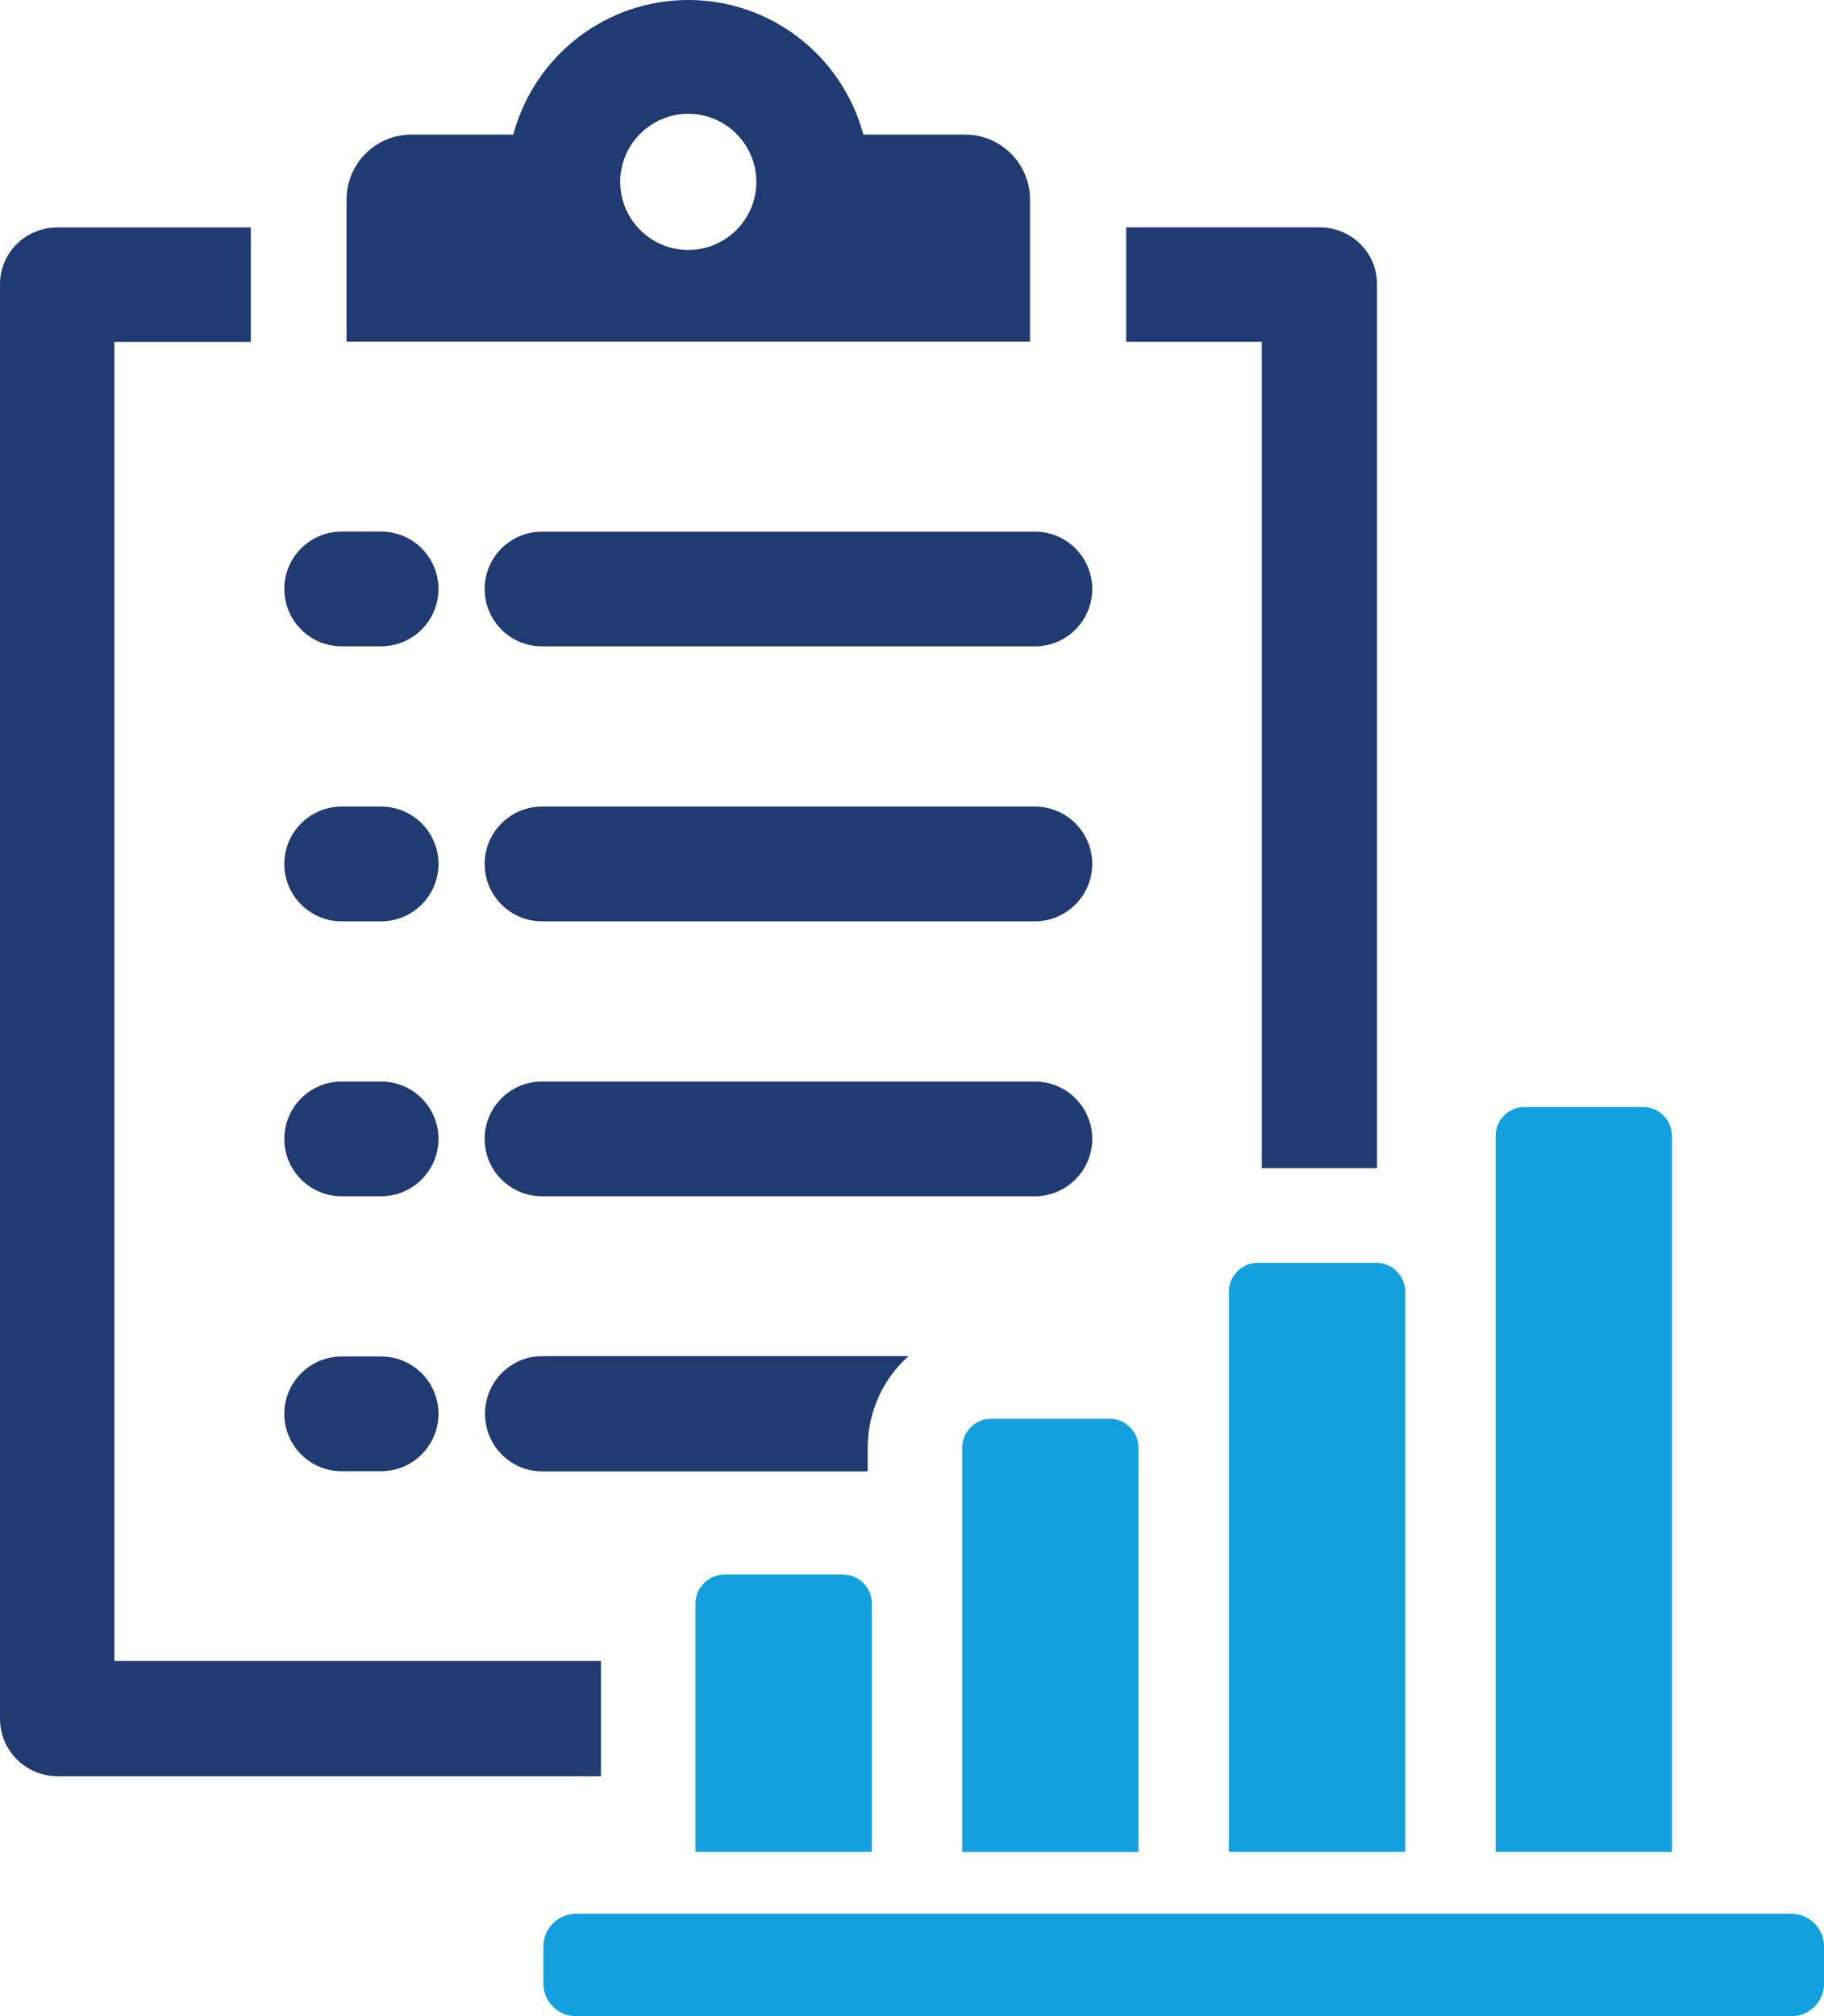 <?xml version="1.0" encoding="UTF-8"?><svg id="Layer_2" xmlns="http://www.w3.org/2000/svg" viewBox="0 0 250.01 276.26"><defs><style>.cls-1{fill:#14a0de;}.cls-1,.cls-2{stroke-width:0px;}.cls-2{fill:#203a72;}</style></defs><g id="Layer_1-2"><path class="cls-2" d="m66.43,80.7c0,4.33,3.52,7.86,7.86,7.86h67.56c4.33,0,7.86-3.52,7.86-7.86s-3.52-7.86-7.86-7.86h-67.56c-4.33,0-7.86,3.52-7.86,7.86Z"/><path class="cls-2" d="m46.83,88.55h5.41c4.33,0,7.86-3.52,7.86-7.86s-3.52-7.86-7.86-7.86h-5.41c-4.33,0-7.86,3.52-7.86,7.86s3.52,7.86,7.86,7.86Z"/><path class="cls-2" d="m74.29,126.23h67.56c4.33,0,7.86-3.52,7.86-7.86s-3.52-7.86-7.86-7.86h-67.56c-4.33,0-7.86,3.52-7.86,7.86s3.52,7.86,7.86,7.86Z"/><path class="cls-2" d="m46.83,126.23h5.41c4.33,0,7.86-3.52,7.86-7.86s-3.52-7.86-7.86-7.86h-5.41c-4.33,0-7.86,3.52-7.86,7.86s3.52,7.86,7.86,7.86Z"/><path class="cls-2" d="m149.71,156.04c0-4.33-3.52-7.86-7.86-7.86h-67.56c-4.33,0-7.86,3.52-7.86,7.86s3.52,7.86,7.86,7.86h67.56c4.33,0,7.86-3.52,7.86-7.86Z"/><path class="cls-2" d="m46.83,163.9h5.41c4.33,0,7.86-3.52,7.86-7.86s-3.52-7.86-7.86-7.86h-5.41c-4.33,0-7.86,3.52-7.86,7.86s3.52,7.86,7.86,7.86Z"/><path class="cls-2" d="m74.27,185.81c-4.26,0-7.79,3.53-7.79,7.89s3.53,7.89,7.79,7.89h44.66v-3.22c0-4.99,2.18-9.56,5.61-12.57h-50.27Z"/><path class="cls-2" d="m46.83,201.57h5.41c4.33,0,7.86-3.52,7.86-7.86s-3.52-7.86-7.86-7.86h-5.41c-4.33,0-7.86,3.52-7.86,7.86s3.52,7.86,7.86,7.86Z"/><path class="cls-2" d="m172.95,160.05h15.79V38.94c0-4.36-3.53-7.79-7.89-7.79h-26.49v15.68h18.59v113.22Z"/><path class="cls-2" d="m82.37,227.57H15.68V46.84h18.7v-15.68H7.89c-4.36,0-7.89,3.43-7.89,7.79v196.52c0,4.36,3.53,7.89,7.89,7.89h74.48v-15.79Z"/><path class="cls-2" d="m141.18,27.34c0-4.91-3.99-8.9-8.9-8.9h-13.94C115.39,7.56,105.59,0,94.34,0s-21.05,7.56-23.99,18.44h-13.95c-4.91,0-8.9,3.99-8.9,8.9v19.46h93.68v-19.46Zm-46.84,6.91c-5.15,0-9.33-4.19-9.33-9.33s4.19-9.33,9.33-9.33,9.33,4.19,9.33,9.33-4.19,9.33-9.33,9.33Z"/><path class="cls-1" d="m115.53,215.73h-16.23c-2.19,0-3.97,1.78-3.97,3.97v34.03h24.17v-34.03c0-2.19-1.78-3.97-3.97-3.97Z"/><path class="cls-1" d="m131.88,198.35v55.39h24.17v-55.39c0-2.19-1.78-3.97-3.97-3.97h-16.22c-2.19,0-3.97,1.78-3.97,3.97Z"/><path class="cls-1" d="m172.41,173.02c-2.19,0-3.97,1.78-3.97,3.97v76.74h24.17v-76.74c0-2.19-1.78-3.97-3.97-3.97h-16.23Z"/><path class="cls-1" d="m229.17,155.64c0-2.19-1.78-3.97-3.97-3.97h-16.23c-2.19,0-3.97,1.78-3.97,3.97v98.1h24.17v-98.1Z"/><path class="cls-1" d="m78.97,262.21h166.57c2.47,0,4.48,2.01,4.48,4.48v5.08c0,2.47-2.01,4.48-4.48,4.48H78.96c-2.47,0-4.48-2.01-4.48-4.48v-5.08c0-2.47,2.01-4.48,4.48-4.48Z"/></g></svg>